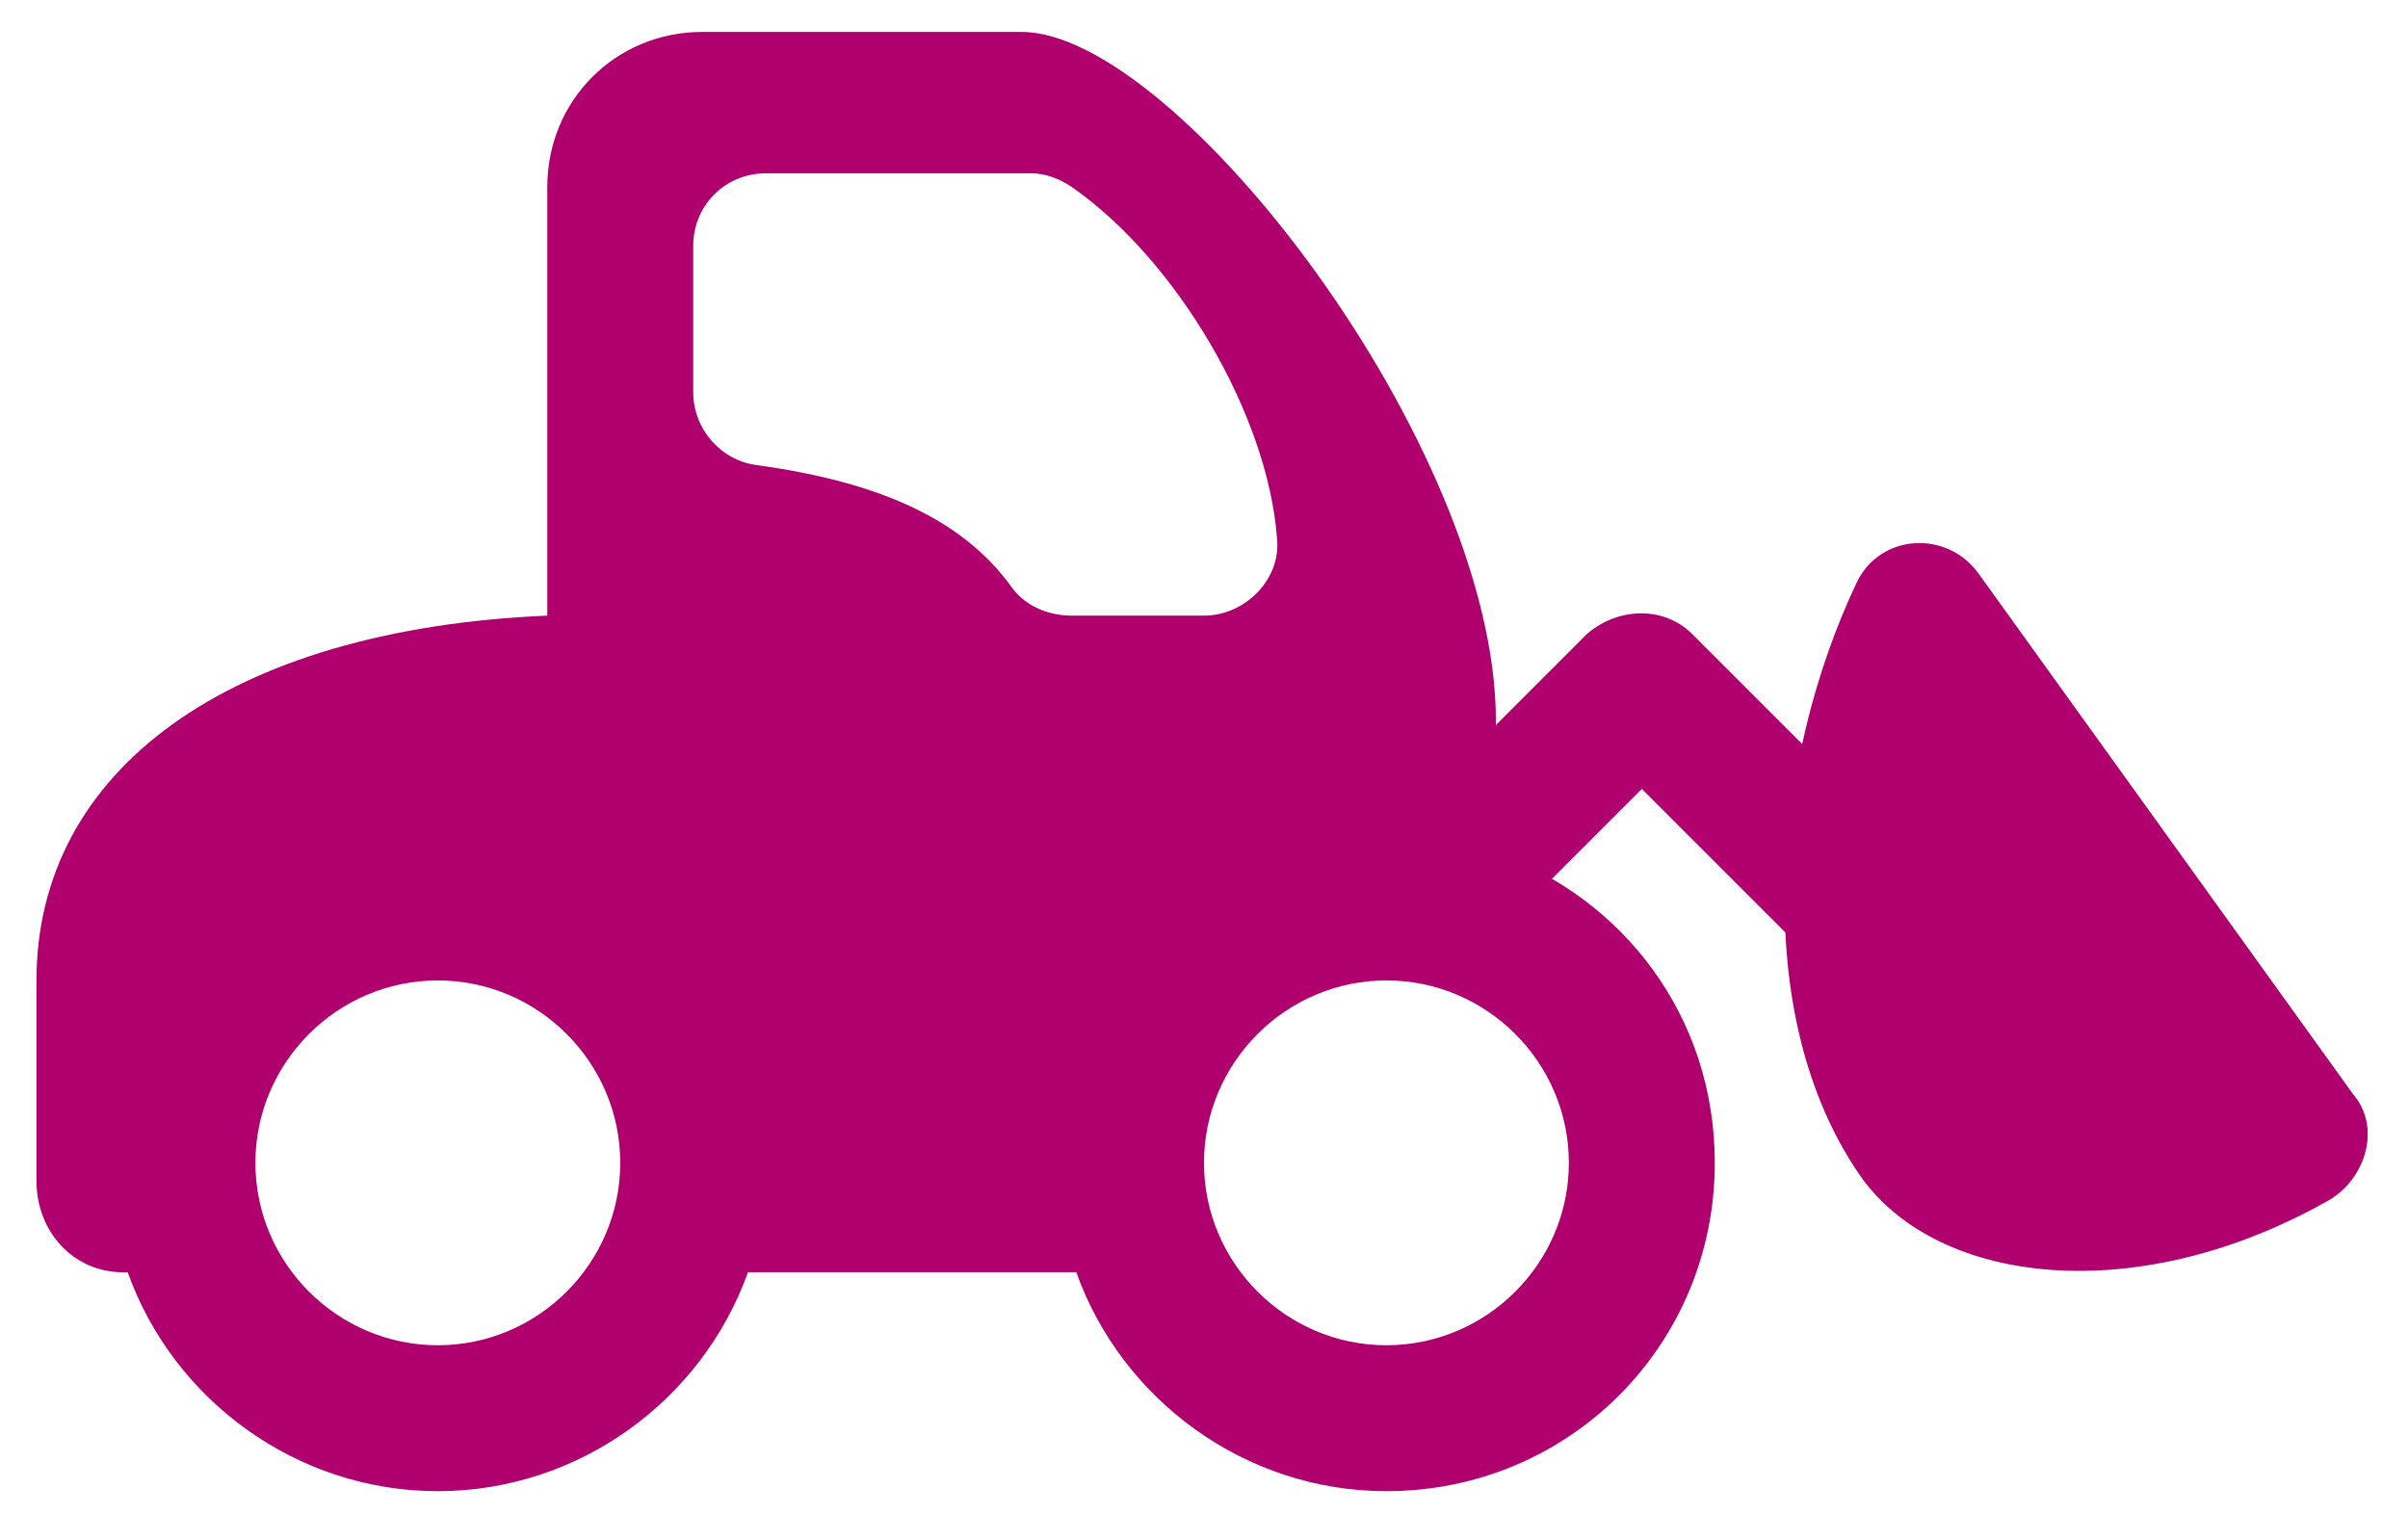 <?xml version="1.0" encoding="utf-8"?>
<!-- Generator: Adobe Illustrator 24.1.0, SVG Export Plug-In . SVG Version: 6.00 Build 0)  -->
<svg version="1.1" xmlns="http://www.w3.org/2000/svg" xmlns:xlink="http://www.w3.org/1999/xlink" x="0px" y="0px"
	 viewBox="0 0 52.8 33.2" style="enable-background:new 0 0 52.8 33.2;" xml:space="preserve">
<style type="text/css">
	.st0{fill-rule:evenodd;clip-rule:evenodd;fill:#af006e;}
	.st1{display:none;}
	.st2{display:inline;fill-rule:evenodd;clip-rule:evenodd;fill:#af006e;}
	.st3{display:inline;fill:#af006e;}
	.st4{display:inline;}
	.st5{fill:#af006e;}
</style>
<g id="Layer_1">
	<g>
		<path class="st0" d="M37.6,25.5c0,4-3.2,7.2-7.2,7.2c-3.1,0-5.8-2-6.8-4.8h-7.2c-1,2.8-3.7,4.8-6.8,4.8c-3.1,0-5.8-2-6.8-4.8H2.7
			c-1.1,0-1.9-0.9-1.9-2l0-4.4c0-4.6,4.2-7.7,11.2-8V4.1c0-1.9,1.5-3.4,3.4-3.4l7,0c3.4,0,10.4,9.1,10.4,15.1l0,1.3l0,1.6
			C35.6,19.7,37.6,22.3,37.6,25.5 M26.4,25.5c0,2.2,1.8,4,4,4c2.2,0,4-1.8,4-4c0-2.2-1.8-4-4-4C28.2,21.5,26.4,23.3,26.4,25.5
			 M5.6,25.5c0,2.2,1.8,4,4,4c2.2,0,4-1.8,4-4c0-2.2-1.8-4-4-4C7.4,21.5,5.6,23.3,5.6,25.5 M22.2,12.9c0.3,0.4,0.8,0.6,1.3,0.6h2.9
			c0.9,0,1.7-0.8,1.6-1.7c-0.2-2.7-2.2-6.1-4.5-7.7c-0.3-0.2-0.6-0.3-0.9-0.3h-5.8c-0.9,0-1.6,0.7-1.6,1.6v3.2
			c0,0.8,0.6,1.5,1.4,1.6C19.5,10.6,21.2,11.5,22.2,12.9"/>
		<path class="st0" d="M51.1,26.3c0.8-0.5,1.1-1.6,0.5-2.3l-8.2-11.4c-0.7-1-2.2-0.9-2.7,0.2c-1.8,3.8-2.4,9.4,0.1,13
			C42.5,28.2,46.9,28.7,51.1,26.3"/>
		<path class="st0" d="M43.5,22.6c0.6-0.6,0.6-1.6,0-2.3l-6.4-6.4c-0.6-0.6-1.6-0.6-2.3,0l-3.2,3.2c-0.6,0.6-0.6,1.6,0,2.3
			c0.6,0.6,1.6,0.6,2.3,0l2.1-2.1l5.3,5.3C41.9,23.2,42.9,23.2,43.5,22.6"/>
	</g>
</g>
<g id="Layer_2" class="st1">
	<path class="st2" d="M17,11.1v12.4c0,1,0.8,1.9,1.9,1.9h1.1c0,0,0,0,0,0c0,4,3.3,7.3,7.3,7.3s7.3-3.3,7.3-7.3c0,0,0,0,0,0l6.7,0
		l0,0h1.3c0.1,0,0.2,0,0.2,0v0h8.5c0.4,0,0.8-0.4,0.8-0.8c0-0.4-0.4-0.8-0.8-0.8l-6.7,0c0-0.1,0-0.2,0-0.3V11.1c0-1-0.8-1.8-1.7-1.9
		v0l-23.9,0C17.8,9.2,17,10.1,17,11.1z M39,13.6c0-0.8,0.7-1.5,1.5-1.5c0.8,0,1.5,0.7,1.5,1.5V18c0,0.8-0.7,1.5-1.5,1.5
		c-0.8,0-1.5-0.7-1.5-1.5V13.6z M33.1,13.6c0-0.8,0.7-1.5,1.5-1.5c0.8,0,1.5,0.7,1.5,1.5V18c0,0.8-0.7,1.5-1.5,1.5
		c-0.8,0-1.5-0.7-1.5-1.5V13.6z M30.2,18c0,0.8-0.7,1.5-1.5,1.5c-0.8,0-1.5-0.7-1.5-1.5v-4.4c0-0.8,0.7-1.5,1.5-1.5
		c0.8,0,1.5,0.7,1.5,1.5V18z M22.9,25.3c0-2.4,2-4.4,4.4-4.4s4.4,2,4.4,4.4c0,2.4-2,4.4-4.4,4.4S22.9,27.8,22.9,25.3z M21.4,13.6
		c0-0.8,0.7-1.5,1.5-1.5c0.8,0,1.5,0.7,1.5,1.5V18c0,0.8-0.7,1.5-1.5,1.5c-0.8,0-1.5-0.7-1.5-1.5V13.6z"/>
</g>
<g id="Layer_3" class="st1">
	<path class="st3" d="M50.6,15.4l-4.2-4.2c-0.9-0.9-2-1.3-3.2-1.3h-2.7V3.1c0-1.3-1-2.3-2.3-2.3H8.7c-1.3,0-2.3,1-2.3,2.3V27
		c0,3.1,2.5,5.7,5.7,5.7c1.9,0,3.5-0.9,4.6-2.3c1,1.4,2.7,2.3,4.6,2.3c3.1,0,5.7-2.5,5.7-5.7c0-0.4,0-0.8-0.1-1.1h11.6
		c-0.1,0.4-0.1,0.7-0.1,1.1c0,3.1,2.5,5.7,5.7,5.7c3.1,0,5.7-2.5,5.7-5.7c0-0.4,0-0.8-0.1-1.1h1.3c0.6,0,1.1-0.5,1.1-1.1v-6.1
		C52,17.4,51.5,16.3,50.6,15.4 M12.1,29.2c-1.3,0-2.3-1-2.3-2.3c0-1.3,1-2.3,2.3-2.3c1.3,0,2.3,1,2.3,2.3
		C14.4,28.2,13.4,29.2,12.1,29.2 M21.2,29.2c-1.3,0-2.3-1-2.3-2.3c0-1.3,1-2.3,2.3-2.3c1.3,0,2.3,1,2.3,2.3
		C23.5,28.2,22.5,29.2,21.2,29.2 M40.6,13.3h2.7c0.3,0,0.6,0.1,0.8,0.3l3.1,3.1h-6.6V13.3z M44,29.2c-1.3,0-2.3-1-2.3-2.3
		c0-1.3,1-2.3,2.3-2.3c1.3,0,2.3,1,2.3,2.3C46.3,28.2,45.3,29.2,44,29.2"/>
</g>
<g id="Layer_4" class="st1">
	<path class="st3" d="M31.1,8.3c-0.3,0-0.5,0-0.8,0.1c-0.4,0.1-1,0.1-1.6,0.2c-8.1,1.1-9,2.3-9.4,2.8c-0.5,0.7-2.3,4.6-2.9,7.4
		c0.7-0.3,3.3,0.2,4,0c2.9-0.8,14.4-4.7,22.4-6.7C39.9,11.2,33.5,8.3,31.1,8.3 M50.4,9.8c-0.1,0-0.3,0-0.5,0.1
		c-0.1,0-7.7,1.9-15.4,3.8c-2.4,0.6-4.5,1.1-6.7,1.7c-1.6,0.4-2.6,0.7-3.9,1c-2,0.5-3.7,0.9-4.5,1.2c-0.3,0.1-0.5,0.2-0.8,0.2
		c0,0-0.1,0-0.1,0.1c-0.7,0.3-1.4,0.6-2,0.9c-3.2,1.9-5.2,4.9-5.7,6.9c0.2,0,0.4,0,0.6,0c1,0,2.4-0.3,3.2-0.9c0.5-0.4,1-0.6,1.6-0.6
		c0.6,0,1.2,0.2,1.6,0.6c0.8,0.6,2.2,0.9,3.2,0.9s2.3-0.3,3.1-0.9c0.5-0.4,1-0.6,1.6-0.6c0.6,0,1.1,0.2,1.6,0.6
		c0.8,0.6,2.2,0.9,3.2,0.9c1,0,2.4-0.3,3.2-0.9c0.5-0.4,1-0.6,1.6-0.6c0.6,0,1.2,0.2,1.6,0.6c0.8,0.6,2.2,0.9,3.1,0.9
		c1,0,2.4-0.3,3.2-0.9c0.4-0.3,0.9-0.5,1.4-0.5c2.2-2.8,4-6.2,5.6-9.2c0.5-0.9,1-1.8,1.5-2.6c0.5-1,0.3-1.6,0.1-1.9
		C51.5,10.1,51,9.8,50.4,9.8z M34.8,18.1c0.8,0,1.5,0.6,1.7,1.4c0.2,0.9-0.4,1.8-1.3,2c-0.9,0.2-1.9-0.4-2-1.3
		c-0.2-0.9,0.4-1.8,1.3-2C34.5,18.1,34.6,18.1,34.8,18.1z M29.6,18.9c0.8,0,1.5,0.6,1.7,1.4c0.2,0.9-0.4,1.8-1.3,2
		c-0.9,0.2-1.9-0.4-2-1.3c-0.2-0.9,0.4-1.8,1.3-2C29.4,19,29.5,18.9,29.6,18.9z M24.4,19.8c0.8,0,1.5,0.6,1.7,1.4
		c0.2,0.9-0.4,1.8-1.3,2c-0.9,0.2-1.9-0.4-2-1.3c-0.2-0.9,0.4-1.8,1.3-2C24.2,19.8,24.3,19.8,24.4,19.8z M16.2,26
		c-0.2,0-0.4,0.1-0.5,0.2c-1.2,0.9-3,1.3-4.2,1.3c-0.5,0-0.9,0-1.5-0.1c-0.5-0.1-0.9,0.3-1,0.7c-0.1,0.5,0.3,0.9,0.7,1
		c0.6,0.1,1.2,0.1,1.7,0.1c0.8,0,1.8-0.1,2.9-0.4c0.2-0.1,0.5-0.1,0.7-0.2c0.1,0,0.2-0.1,0.3-0.1c0,0,0.1,0,0.1-0.1
		c0.2-0.1,0.3-0.2,0.5-0.3c0.1-0.1,0.2-0.1,0.3-0.2c0.2,0.1,0.3,0.2,0.5,0.3c0,0,0.1,0,0.1,0.1c0.1,0.1,0.3,0.1,0.5,0.2
		c1.3,0.5,2.7,0.8,3.7,0.8c0.7,0,1.5-0.1,2.3-0.3h0.1c0.2,0,0.4-0.1,0.5-0.2c0,0,0,0,0.1,0c0.2-0.1,0.4-0.1,0.6-0.2c0,0,0,0,0,0
		c0.4-0.2,0.8-0.3,1.2-0.6c0.1,0.1,0.2,0.1,0.3,0.1c0.3,0.2,0.6,0.3,0.9,0.5c0,0,0.1,0,0.1,0c0.2,0.1,0.4,0.1,0.5,0.2
		c0,0,0.1,0,0.1,0c0.1,0,0.3,0.1,0.4,0.1c0.1,0,0.2,0.1,0.2,0.1h0.1c0.7,0.2,1.5,0.2,2.1,0.2c0.5,0,1.2-0.1,1.8-0.2h0.1
		c0.5-0.1,0.9-0.2,1.4-0.4c0,0,0.1,0,0.1,0c0.1,0,0.1-0.1,0.2-0.1c0.4-0.2,0.8-0.4,1.2-0.6c0.5,0.3,1.1,0.6,1.6,0.8c0,0,0,0,0,0
		c0,0,0,0,0,0c0,0,0.1,0,0.1,0.1c0.1,0,0.3,0.1,0.4,0.1c0.4,0.1,0.8,0.2,1.1,0.2c0.5,0.1,1,0.1,1.4,0.1c1.4,0,3.3-0.4,4.8-1.3
		c1.5,0.9,3.4,1.3,4.8,1.3c0.7,0,1.3-0.1,1.9-0.3c0.4-0.2,0.7-0.7,0.5-1.1c-0.2-0.4-0.7-0.7-1.1-0.5c-0.4,0.1-0.8,0.2-1.3,0.2
		c-1.2,0-3-0.3-4.2-1.3c-0.3-0.2-0.7-0.2-1,0c-0.8,0.6-1.8,1-2.7,1.1c-0.2,0-0.5,0.1-0.7,0.1c-0.3,0-0.6,0.1-0.9,0.1
		c-1,0-2.6-0.3-3.7-1c-0.2-0.1-0.3-0.2-0.5-0.3C35.5,26,35.2,26,35,26.1c-0.1,0-0.2,0.1-0.3,0.1c-1.2,0.9-3,1.3-4.2,1.3
		c-1,0-2.6-0.3-3.8-1c-0.2-0.1-0.3-0.2-0.5-0.3C26,26,25.7,26,25.4,26.1c-0.1,0-0.2,0.1-0.2,0.1c-1.2,0.9-3,1.3-4.2,1.3
		c-1,0-2.6-0.3-3.8-1c-0.2-0.1-0.3-0.2-0.5-0.3C16.5,26.1,16.3,26,16.2,26z M16.2,29.5c-0.2,0-0.4,0.1-0.5,0.2
		c-1.2,0.9-3,1.3-4.2,1.3c-0.5,0-0.9,0-1.5-0.1c-0.5-0.1-0.9,0.3-1,0.7c-0.1,0.5,0.3,0.9,0.7,1c0.6,0.1,1.2,0.1,1.7,0.1
		c1.4,0,3.3-0.4,4.8-1.3c1.5,0.9,3.4,1.3,4.8,1.3c1.4,0,3.3-0.4,4.8-1.3c1.5,0.9,3.4,1.3,4.8,1.3c1.4,0,3.3-0.4,4.8-1.3
		c1.5,0.9,3.4,1.3,4.8,1.3c1.4,0,3.3-0.4,4.8-1.3c1.5,0.9,3.4,1.3,4.8,1.3c0.7,0,1.3-0.1,1.9-0.3c0.4-0.2,0.7-0.7,0.5-1.1
		c-0.2-0.4-0.7-0.7-1.1-0.5c-0.4,0.1-0.8,0.2-1.3,0.2c-1.2,0-3-0.3-4.2-1.3c-0.3-0.2-0.7-0.2-1,0c-1.2,0.9-3,1.3-4.2,1.3
		c-1.2,0-3-0.3-4.2-1.3c-0.3-0.2-0.8-0.2-1.1,0c-1.2,0.9-3,1.3-4.2,1.3c-1.2,0-3-0.3-4.2-1.3c-0.3-0.2-0.7-0.2-1,0
		c-1.2,0.9-3,1.3-4.2,1.3s-3-0.3-4.2-1.3C16.5,29.5,16.3,29.5,16.2,29.5z M38.7,12l-13.2,2.7l-1.3-3.8l7.7-1.4L38.7,12z"/>
</g>
<g id="Layer_5" class="st1">
	<path class="st3" d="M39.9,12.6c-0.1,0-0.2,0-0.2,0.1c0,0-1.8,0.6-3.3,1.9c-0.3,0.2-0.5,0.5-0.4,0.9c0,0.4,0.3,0.7,0.6,0.8
		c0.3,0.1,0.7,0,1-0.2c0.8-0.7,1.4-0.9,2-1.1c0.1,0.4,0.3,1.2,0.7,2.2c-0.1,0-0.1,0-0.2,0c-7.7,0-6.4,3.7-7.5,3.7
		c-2.7,0-3.7,0.1-4.2-0.7c-0.7-1.2-0.1-1.7-3.1-1.7c-4.2,0-4.7,1.3-4.7,1.3s0.1,1.1,1.5,1.1c5.3,0,7,0.9,8.5,2
		c0.2,0.2,0.4,0.4,0.7,0.6L29.9,24c-1-1.2-2.4-2-4.1-2c-2.9,0-5.3,2.3-5.3,5.3c0,2.9,2.3,5.3,5.3,5.3c2.6,0,4.7-1.8,5.2-4.2h2
		c1.7,1.5,7.2,0.9,7.1-0.4c-0.2-2.9,0.7-5.5,1.5-7c0.4,0.8,0.8,1.7,1.3,2.6c-0.5,0.5-0.9,1.1-1.2,1.8c-0.4,1-0.5,2.4,0.1,2.4
		c0.5,0,0.5-0.5,1-1.3c-0.1,0.4-0.3,0.9-0.3,1.4c0,2.6,2.1,4.7,4.7,4.7c2.6,0,4.7-2.1,4.7-4.7c0-1.6-0.8-3-2-3.8c0.3,0,0.5,0,0.8,0
		c0.4,0-0.4-2.2-4.2-2.2c-0.8,0-1.5,0.2-2.1,0.5c-0.5-1-1-2-1.4-2.9c0.6,0,1.6-0.1,1.5-1c0-0.7-0.5-2.3-0.8-2.9c-0.4-1-1.2-1-1.2-1
		h-1.4c-0.2-0.7-0.4-1.3-0.4-1.3C40.7,12.9,40.3,12.6,39.9,12.6 M25.9,24.4c0.8,0,1.5,0.3,2,0.8l-2.3,1.3c-0.1,0-0.1,0.1-0.2,0.1
		c-0.1,0-0.2,0.1-0.2,0.2c-0.1,0-0.1,0.1-0.2,0.1v0l0,0c0,0.1-0.1,0.1-0.1,0.2c-0.1,0.3,0,0.7,0.2,1h0c0,0,0,0.1,0,0.1h0l0,0h0
		c0,0,0,0.1,0,0.1h0c0,0,0.1,0,0.2,0h0c0,0,0.1,0,0.2,0h0h0.1h0.1h2.8c-0.4,1.2-1.5,2.1-2.9,2.1c-1.7,0-3.1-1.3-3.1-3.1
		C22.8,25.8,24.2,24.4,25.9,24.4 M32.1,25c0.2,0.5,0.4,1,0.5,1.5h-1.6c0-0.3-0.1-0.5-0.2-0.8L32.1,25z M47.3,25.4
		c1.5,0,2.7,1.2,2.7,2.7c0,1.5-1.2,2.7-2.7,2.7c-1.5,0-2.7-1.2-2.7-2.7c0-0.5,0.1-0.9,0.3-1.3c0.5,0.7,1.1,1.3,1.6,2
		c0.3,0.4,0.9,0.4,1.3,0.1c0.4-0.3,0.4-0.9,0.1-1.3c-0.6-0.6-1.1-1.2-1.6-1.9C46.7,25.5,47,25.4,47.3,25.4"/>
</g>
<g id="Layer_6" class="st1">
	<path class="st3" d="M45.2,22c-2.9,0-5.3,2.4-5.3,5.3c0,3,2.4,5.3,5.3,5.3c3,0,5.3-2.4,5.3-5.3C50.5,24.4,48.1,22,45.2,22
		 M45.2,28.8c-0.8,0-1.5-0.7-1.5-1.5c0-0.8,0.7-1.5,1.5-1.5c0.8,0,1.5,0.7,1.5,1.5C46.6,28.1,46,28.8,45.2,28.8 M50,11.3h-3.9V8.9
		c0-0.9,0.3-1.7,0.8-2.4c0.3-0.4,0.2-0.9-0.1-1.2l-1.3-1.5c-0.4-0.5-1.1-0.4-1.5,0c-1.1,1.4-1.8,3.1-1.8,5v2.4H36l-3.4-7.9
		c-0.5-1.1-1.5-1.8-2.7-1.8h-8.1c-1.6,0-2.9,1.3-2.9,2.9v8.9c-0.5-0.4-1.3-0.4-1.8,0.1l-1.9,1.9c-0.5,0.5-0.5,1.4,0,1.9l0.3,0.3
		c-0.3,0.6-0.5,1.1-0.7,1.7h-0.4c-0.7,0-1.3,0.6-1.3,1.3v2.7c0,0.7,0.6,1.3,1.3,1.3h0.4c0.2,0.6,0.4,1.2,0.7,1.7l-0.3,0.3
		c-0.5,0.5-0.5,1.4,0,1.9l1.9,1.9c0.5,0.5,1.4,0.5,1.9,0l0.3-0.3c0.6,0.3,1.1,0.5,1.7,0.7v0.4c0,0.7,0.6,1.3,1.3,1.3h2.7
		c0.7,0,1.3-0.6,1.3-1.3v-0.4c0.6-0.2,1.2-0.4,1.7-0.7l0.3,0.3c0.5,0.5,1.4,0.5,1.9,0l1.9-1.9c0.5-0.5,0.5-1.4,0-1.9L32,26.4
		c0.3-0.6,0.5-1.1,0.7-1.7h0.4c0.7,0,1.3-0.6,1.3-1.3v-0.4h4.9c1.3-1.8,3.4-2.9,5.8-2.9c1.1,0,2.2,0.3,3.1,0.7l3.1-3.1
		c0.4-0.4,0.6-0.9,0.6-1.4v-3.1C52,12.2,51.1,11.3,50,11.3 M23.8,26.8c-2.7,0-4.9-2.2-4.9-4.9c0-2.7,2.2-4.9,4.9-4.9
		c2.7,0,4.9,2.2,4.9,4.9C28.7,24.7,26.5,26.8,23.8,26.8 M25.1,11.3h-2.3V5.5h6.5l2.5,5.8H25.1z"/>
</g>
<g id="Layer_9" class="st1">
	<path class="st2" d="M48.5,27c0,3.2-2.6,5.7-5.7,5.7s-5.7-2.6-5.7-5.7c0,0,0,0,0,0l-8,0v0c0,3.2-2.6,5.7-5.7,5.7
		c-3.2,0-5.7-2.6-5.7-5.7c0,0,0,0,0,0h-0.8c-0.8,0-1.5-0.7-1.5-1.5V9c0-0.8,0.7-1.5,1.5-1.5l21.1,0c0.1,0,0.2,0,0.3,0
		c0.1,0,0.2,0,0.4,0l5.4,0c2.6,0,8,6.5,8,10.8v6.2c0,1.3-1.2,2.4-2.6,2.4L48.5,27L48.5,27 M39.4,26.9c0,1.9,1.5,3.4,3.4,3.4
		c1.9,0,3.4-1.5,3.4-3.4c0-1.9-1.5-3.4-3.4-3.4C40.9,23.5,39.4,25.1,39.4,26.9 M20,26.9c0,1.9,1.5,3.4,3.4,3.4
		c1.9,0,3.4-1.5,3.4-3.4c0-1.9-1.5-3.4-3.4-3.4C21.5,23.5,20,25.1,20,26.9 M45.8,17.2c0.2,0.4,0.6,0.6,1,0.6h1.7
		c0.7,0,1.2-0.5,1.1-1.2c-0.1-1.3-1-2.8-1.8-4c-0.5-0.6-1-1.2-1.4-1.7c-0.5-0.4-1-0.9-1.6-1.1c-0.2-0.1-0.4-0.1-0.6-0.1l-1.4,0
		c-0.6,0-1.1,0.5-1.1,1.1v2.9c0,0.6,0.4,1,1,1.1C44.2,15.2,45.1,15.9,45.8,17.2"/>
</g>
<g id="Layer_8" class="st1">
	<path class="st3" d="M50.9,22.1h-3.2V11.6C47.8,5.8,43,1,37.2,1H14c-2.3,0-4.2,1.9-4.2,4.2v16.9c0,2.3,1.9,4.2,4.2,4.2h2.1
		c0,3.5,2.8,6.3,6.3,6.3c3.5,0,6.3-2.8,6.3-6.3h22.1c0.6,0,1.1-0.5,1.1-1.1v-2.1C52,22.6,51.5,22.1,50.9,22.1 M22.5,29.5
		c-1.7,0-3.2-1.4-3.2-3.2c0-1.7,1.4-3.2,3.2-3.2c1.7,0,3.2,1.4,3.2,3.2C25.6,28.1,24.2,29.5,22.5,29.5z M26.7,13.7
		c0,1.2-0.9,2.1-2.1,2.1h-8.4c-1.2,0-2.1-0.9-2.1-2.1V9.5c0-1.2,0.9-2.1,2.1-2.1h8.4c1.2,0,2.1,0.9,2.1,2.1V13.7z M39.3,15.8h-8.4
		V9.5c0-1.2,0.9-2.1,2.1-2.1h4.2c1.2,0,2.1,0.9,2.1,2.1V15.8z"/>
</g>
<g id="Layer_12" class="st1">
	<g class="st4">
		<path class="st5" d="M46.4,9.4c1.2,0,1.9-1.2,1.6-2.2c-0.1-0.3-0.1-0.6-0.3-0.9l-1.8-2.7c-0.2-0.2-0.3-0.4-0.4-0.6L45.4,3
			l-0.5-0.5C43.8,1.5,42.4,1,41,1H16.2c-3.2,0-5.8,2.6-5.8,5.8v12.5v0.8V26c0,1.4,1.1,2.5,2.5,2.5h3.4c0.4,2.3,2.4,4.2,4.9,4.2
			c2.5,0,4.5-1.8,4.9-4.2h6c1.3,0,2.3-1.1,2.3-2.3v-6h0.1v-6.7c0-2.2,1.9-4.2,4.2-4.2 M21.2,31c-1.8,0-3.3-1.5-3.3-3.3
			c0-1.8,1.5-3.3,3.3-3.3c1.8,0,3.3,1.5,3.3,3.3C24.5,29.5,23,31,21.2,31 M15.4,6c0-0.5,0.3-0.8,0.8-0.8h12.5c0.5,0,0.8,0.3,0.8,0.8
			v8.3c0,0.5-0.3,0.8-0.8,0.8H16.2c-0.5,0-0.8-0.3-0.8-0.8V6z M35.3,6.9c-0.5,0-0.8-0.3-0.8-0.8c0-0.5,0.3-0.8,0.8-0.8H42
			c0.5,0,0.8,0.3,0.8,0.8c0,0.5-0.3,0.8-0.8,0.8H35.3z"/>
		<path class="st5" d="M51.9,18.5c0-0.1,0-0.2,0-0.3c0-0.2-0.1-0.4-0.1-0.6c0,0,0-0.1,0-0.1c-0.1-0.2-0.1-0.3-0.2-0.5
			c-0.4-0.9-0.8-1.6-0.9-1.7v0l-2.2-2.9h0v0c-0.8-1-2-1.3-3.1-1.3h-6.7c-1.3,0-2.5,1.2-2.5,2.5V26c0,1,0.6,1.9,1.5,2.3
			c0.3,0.1,0.6,0.2,1,0.2h0.1c0.4,2.3,2.4,4.2,4.9,4.2c2.5,0,4.5-1.8,4.9-4.2h0.9c0.2,0,0.3,0,0.5-0.1c1.1-0.2,2-1.3,2-2.4
			L51.9,18.5 M43.6,31c-1.8,0-3.3-1.5-3.3-3.3c0-1.8,1.5-3.3,3.3-3.3c1.8,0,3.3,1.5,3.3,3.3C47,29.5,45.5,31,43.6,31 M42,18.5
			c-0.5,0-0.8-0.3-0.8-0.8v-5h4.2c1,0,1.3,0,1.8,0.7c0,0,0,0,0,0l1.1,1.5l1,1.4c0.3,0.3,0.8,1.4,1,2.3H42z"/>
	</g>
</g>
<g id="Layer_10" class="st1">
	<path class="st2" d="M45.4,32.7c-2.3,0-4.2-1.6-4.6-3.8h-7.7c-0.4,2.1-2.3,3.8-4.6,3.8c-2.3,0-4.2-1.6-4.6-3.8h-0.1
		c-1,0-1.9-0.8-1.9-1.9c0-7.5,0-15,11.3-15c3.8,0,7.7,1.8,10.3,6.6c4.8,0.9,8.5,4.7,8.5,8.4c0,1-0.8,1.9-1.9,1.9H50
		C49.6,31,47.7,32.7,45.4,32.7 M45.4,30.8c1.6,0,2.8-1.3,2.8-2.8c0-1.6-1.3-2.8-2.8-2.8c-1.6,0-2.8,1.3-2.8,2.8
		C42.6,29.5,43.8,30.8,45.4,30.8 M28.5,30.8c1.6,0,2.8-1.3,2.8-2.8c0-1.6-1.3-2.8-2.8-2.8c-1.6,0-2.8,1.3-2.8,2.8
		C25.7,29.5,27,30.8,28.5,30.8 M39.8,19.5c0.9,0,1.1-1,0.6-1.6c-0.4-0.7-1.7-2.2-3-2.9c-1.2-0.6-2.5-1-4.1-1.1v5.6H39.8z M26.6,19.5
		h4.7v-5.6c-1.6,0.2-2.8,0.6-3.7,1.2c-1.2,0.8-1.8,2.1-1.9,3.5C25.6,19.1,26.1,19.5,26.6,19.5"/>
</g>
<g id="Layer_11">
</g>
</svg>
